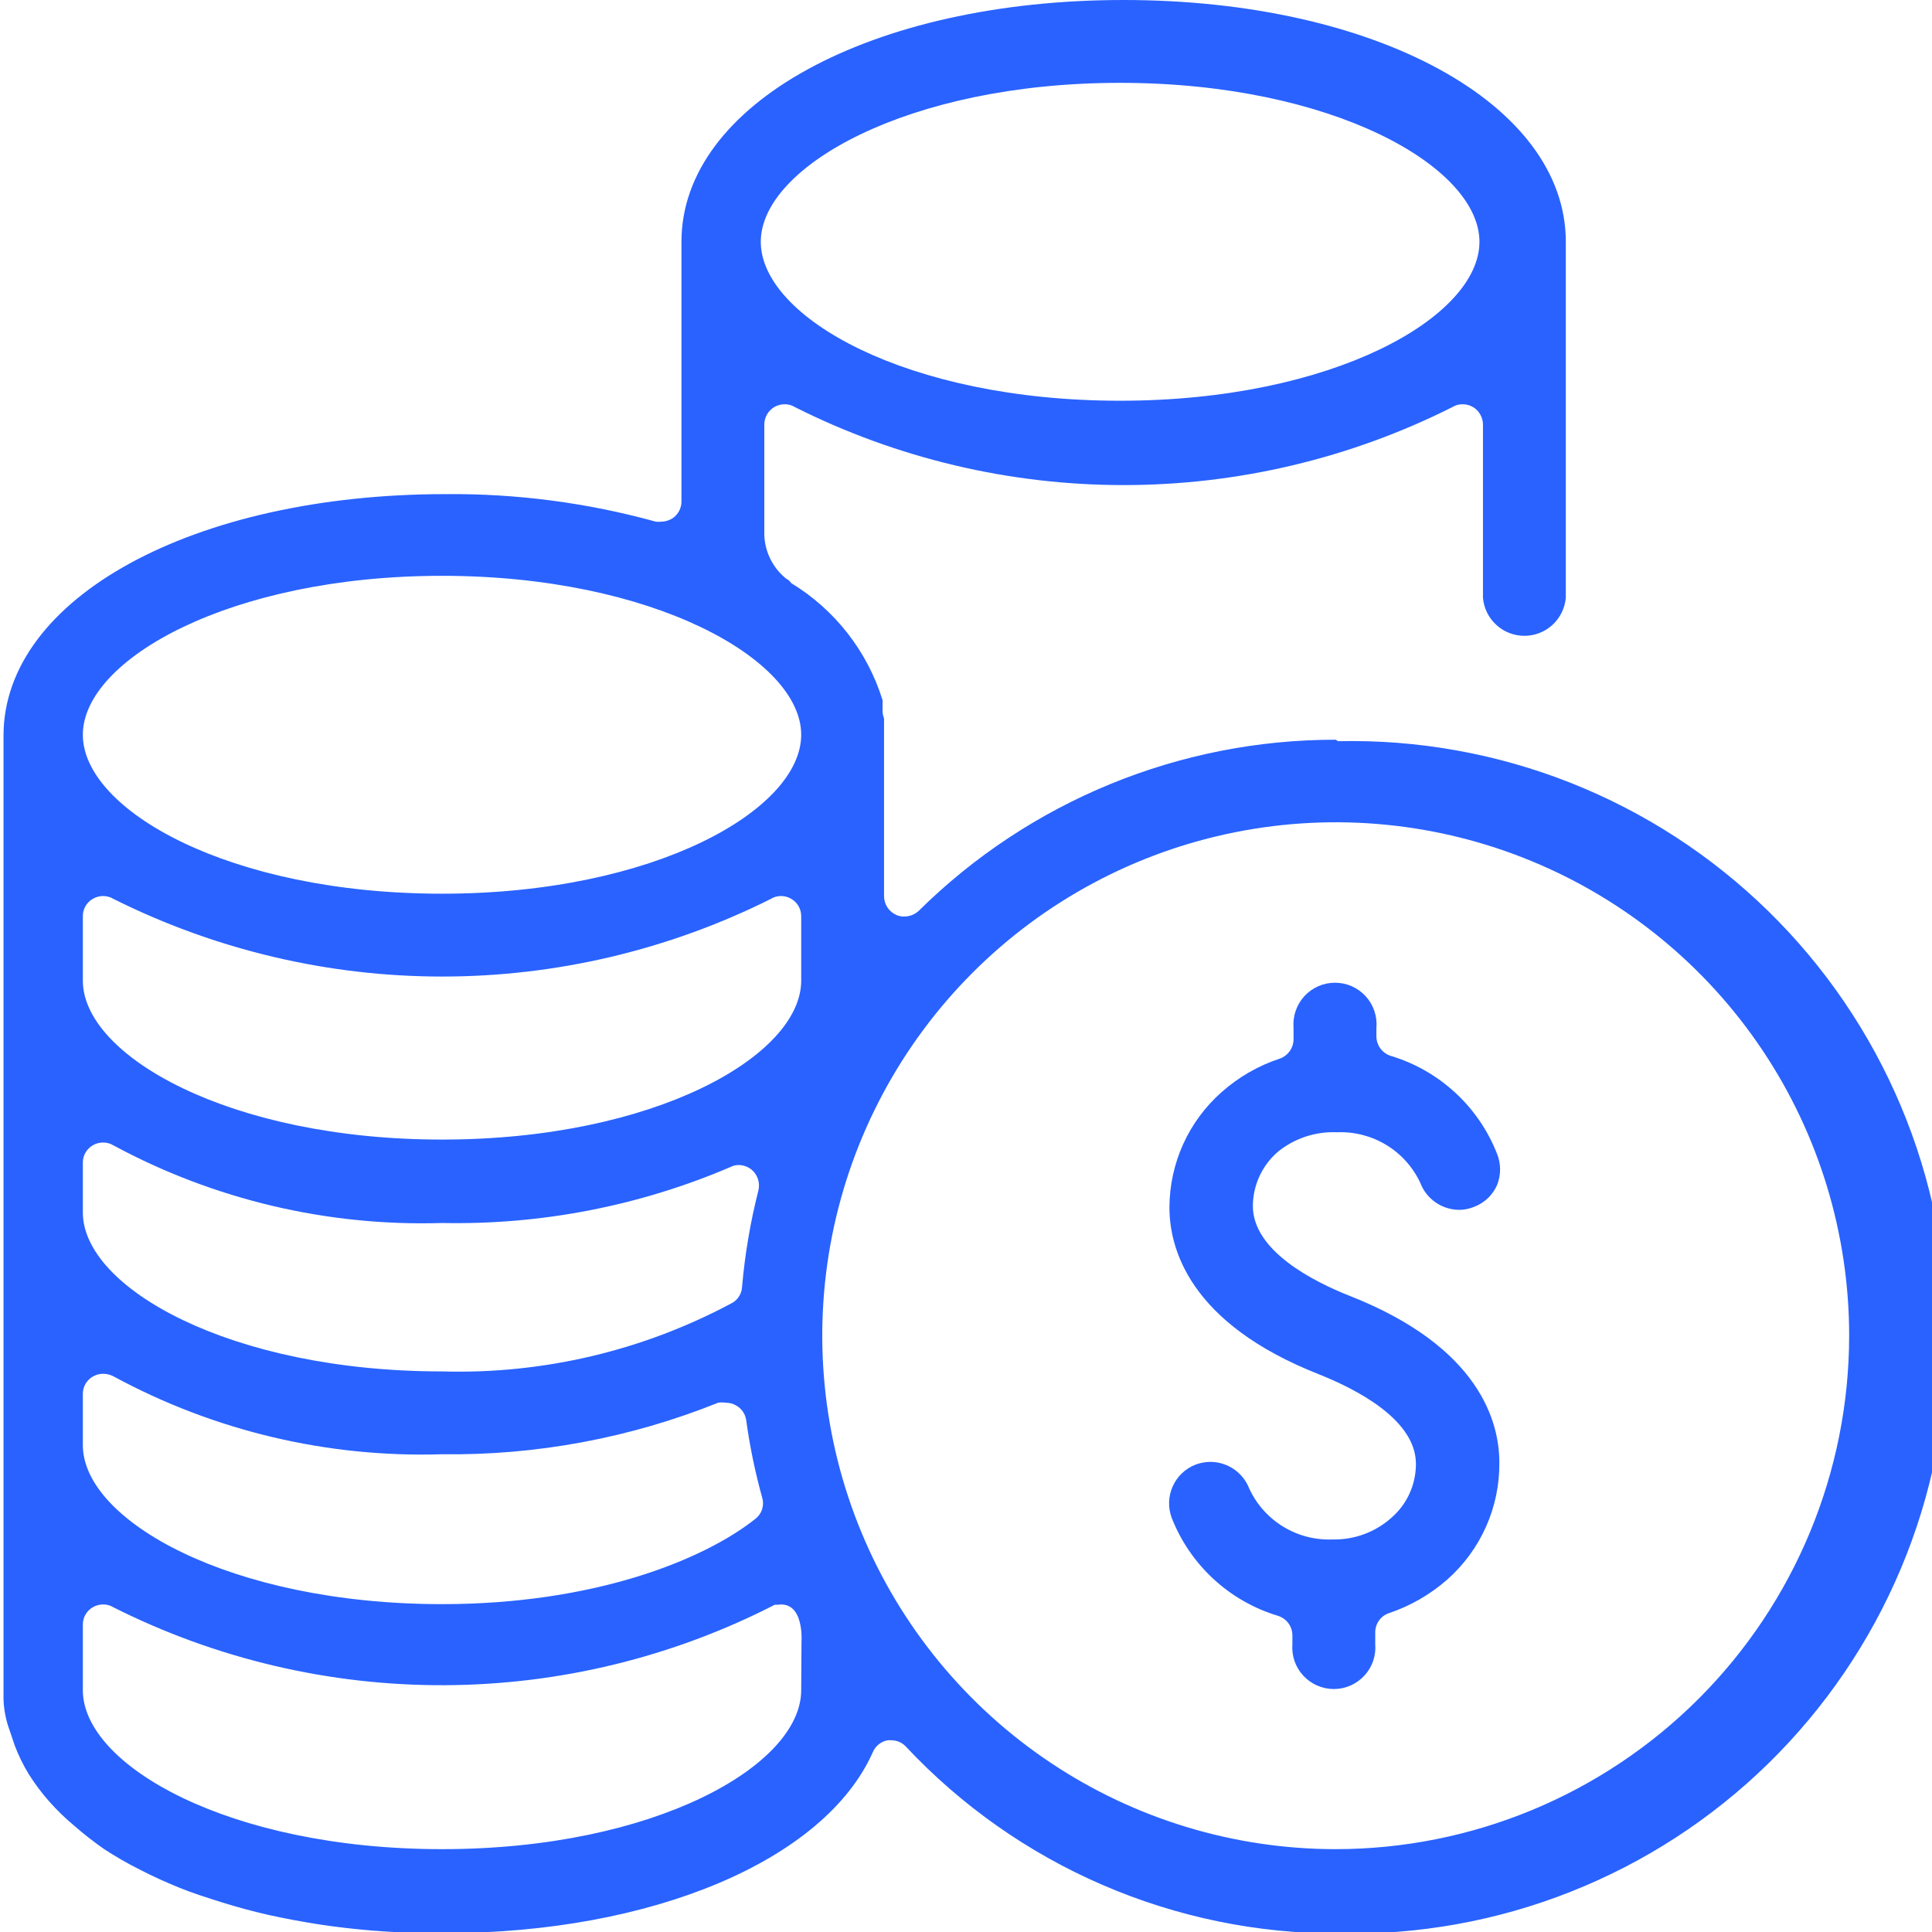 <svg width="50" height="50" viewBox="0 0 50 50" fill="none" xmlns="http://www.w3.org/2000/svg">
<g clip-path="url(#clip0_122_1935)">
<path d="M34.606 29.303C35.054 29.285 35.497 29.4 35.88 29.633C36.263 29.866 36.568 30.207 36.758 30.614C36.835 30.817 36.972 30.992 37.15 31.116C37.329 31.241 37.54 31.308 37.758 31.311C37.89 31.311 38.022 31.285 38.144 31.235C38.276 31.186 38.397 31.111 38.5 31.015C38.602 30.919 38.685 30.803 38.742 30.674C38.849 30.412 38.849 30.119 38.742 29.856C38.505 29.254 38.135 28.713 37.658 28.275C37.182 27.837 36.612 27.512 35.992 27.326C35.886 27.292 35.792 27.226 35.726 27.136C35.659 27.046 35.623 26.938 35.621 26.826V26.599C35.634 26.45 35.615 26.301 35.567 26.16C35.519 26.019 35.442 25.89 35.341 25.78C35.24 25.671 35.118 25.583 34.982 25.523C34.846 25.463 34.698 25.433 34.549 25.433C34.401 25.433 34.253 25.463 34.117 25.523C33.981 25.583 33.858 25.671 33.757 25.78C33.657 25.89 33.58 26.019 33.532 26.16C33.483 26.301 33.465 26.45 33.477 26.599V26.894C33.477 27.003 33.443 27.109 33.381 27.198C33.319 27.287 33.231 27.356 33.129 27.394C32.569 27.577 32.054 27.874 31.614 28.265C31.191 28.639 30.852 29.099 30.619 29.613C30.387 30.128 30.266 30.686 30.265 31.25C30.265 32.295 30.765 34.242 34.136 35.568C35.068 35.94 36.644 36.727 36.644 37.886C36.644 38.153 36.587 38.416 36.476 38.658C36.365 38.9 36.202 39.115 36 39.288C35.583 39.656 35.042 39.854 34.485 39.841C34.037 39.859 33.594 39.744 33.211 39.511C32.828 39.278 32.523 38.937 32.333 38.53C32.255 38.326 32.117 38.15 31.938 38.026C31.758 37.901 31.544 37.834 31.326 37.833C31.197 37.834 31.068 37.857 30.947 37.902C30.681 38.003 30.466 38.206 30.35 38.466C30.233 38.726 30.225 39.022 30.326 39.288C30.563 39.89 30.934 40.431 31.41 40.869C31.886 41.307 32.456 41.632 33.076 41.818C33.182 41.852 33.276 41.918 33.343 42.008C33.409 42.098 33.446 42.206 33.447 42.318V42.545C33.435 42.694 33.453 42.843 33.501 42.984C33.549 43.125 33.626 43.254 33.727 43.364C33.828 43.473 33.95 43.561 34.087 43.621C34.223 43.681 34.37 43.712 34.519 43.712C34.668 43.712 34.815 43.681 34.952 43.621C35.088 43.561 35.21 43.473 35.311 43.364C35.412 43.254 35.489 43.125 35.537 42.984C35.585 42.843 35.603 42.694 35.591 42.545V42.242C35.591 42.135 35.625 42.029 35.687 41.941C35.749 41.853 35.838 41.786 35.94 41.75C36.498 41.564 37.013 41.267 37.455 40.879C37.883 40.5 38.226 40.033 38.459 39.51C38.691 38.988 38.809 38.421 38.803 37.849C38.803 36.811 38.303 34.864 34.932 33.538C33.992 33.167 32.424 32.371 32.424 31.212C32.425 30.946 32.483 30.683 32.594 30.442C32.706 30.2 32.867 29.985 33.068 29.811C33.501 29.458 34.049 29.278 34.606 29.303Z" fill="#2962FF"/>
<path d="M34.568 19.144C30.526 19.141 26.646 20.733 23.773 23.576C23.671 23.668 23.539 23.72 23.401 23.72C23.334 23.722 23.266 23.709 23.204 23.682C23.109 23.642 23.027 23.575 22.969 23.488C22.911 23.402 22.88 23.301 22.879 23.197V18.651C22.879 18.651 22.879 18.614 22.879 18.599C22.86 18.547 22.847 18.494 22.841 18.439V18.371V18.265C22.841 18.265 22.841 18.22 22.841 18.204C22.841 18.189 22.841 18.151 22.841 18.121C22.449 16.857 21.608 15.779 20.477 15.091C20.445 15.042 20.401 15.003 20.348 14.977C20.165 14.831 20.018 14.643 19.92 14.431C19.821 14.218 19.773 13.985 19.78 13.75V10.985C19.781 10.893 19.806 10.802 19.852 10.722C19.899 10.643 19.965 10.576 20.045 10.53C20.124 10.487 20.213 10.463 20.303 10.462C20.399 10.46 20.494 10.486 20.576 10.538C23.214 11.864 26.126 12.554 29.079 12.554C32.032 12.554 34.945 11.864 37.583 10.538C37.665 10.486 37.76 10.46 37.856 10.462C37.946 10.463 38.035 10.487 38.114 10.53C38.194 10.576 38.26 10.643 38.306 10.722C38.353 10.802 38.378 10.893 38.379 10.985V15.47C38.401 15.738 38.524 15.989 38.723 16.171C38.921 16.354 39.181 16.455 39.451 16.455C39.72 16.455 39.98 16.354 40.179 16.171C40.377 15.989 40.5 15.738 40.523 15.47V6.258C40.523 2.689 35.598 0 29.076 0C22.553 0 17.636 2.689 17.636 6.258V12.977C17.637 13.058 17.618 13.137 17.583 13.21C17.547 13.282 17.496 13.345 17.432 13.394C17.34 13.462 17.228 13.499 17.114 13.5C17.066 13.507 17.017 13.507 16.97 13.5C15.198 13.011 13.368 12.771 11.53 12.788C5.007 12.788 0.091 15.477 0.091 19.038V43.985C0.101 44.243 0.149 44.498 0.235 44.742C0.288 44.886 0.326 45.023 0.379 45.167C0.478 45.43 0.602 45.684 0.75 45.924C0.905 46.17 1.08 46.403 1.273 46.621C1.478 46.853 1.701 47.068 1.939 47.265C2.181 47.476 2.433 47.673 2.697 47.856C2.99 48.048 3.293 48.222 3.606 48.379C3.939 48.553 4.28 48.705 4.629 48.849C4.977 48.992 5.386 49.121 5.75 49.235C6.114 49.349 6.553 49.47 6.962 49.561C7.371 49.651 7.818 49.735 8.257 49.803C8.697 49.871 9.167 49.924 9.621 49.962C10.076 50 10.576 50.023 11.053 50.03H11.5C16.879 50.03 21.348 48.144 22.591 45.341C22.625 45.262 22.678 45.193 22.746 45.14C22.813 45.087 22.893 45.052 22.977 45.038H23.068C23.139 45.038 23.21 45.053 23.275 45.081C23.34 45.11 23.399 45.152 23.447 45.205C24.88 46.733 26.612 47.952 28.536 48.783C30.459 49.614 32.533 50.042 34.629 50.038C36.684 50.083 38.727 49.718 40.638 48.963C42.55 48.208 44.292 47.079 45.761 45.642C47.23 44.205 48.398 42.489 49.195 40.594C49.992 38.7 50.402 36.665 50.402 34.61C50.402 32.554 49.992 30.52 49.195 28.625C48.398 26.731 47.23 25.015 45.761 23.578C44.292 22.141 42.55 21.011 40.638 20.256C38.727 19.502 36.684 19.136 34.629 19.182L34.568 19.144ZM28.985 2.144C34.47 2.144 38.288 4.311 38.288 6.258C38.288 8.205 34.5 10.371 28.985 10.371C23.47 10.371 19.689 8.205 19.689 6.258C19.689 4.311 23.508 2.144 28.985 2.144ZM11.439 14.902C16.917 14.902 20.735 17.076 20.735 19.015C20.735 20.954 16.947 23.129 11.439 23.129C5.932 23.129 2.144 20.962 2.144 19.015C2.144 17.068 5.962 14.902 11.439 14.902ZM2.144 23.712C2.143 23.619 2.167 23.528 2.214 23.448C2.261 23.368 2.328 23.302 2.409 23.258C2.488 23.213 2.576 23.189 2.667 23.189C2.763 23.189 2.857 23.215 2.939 23.265C5.58 24.585 8.491 25.273 11.443 25.273C14.395 25.273 17.306 24.585 19.947 23.265C20.026 23.215 20.118 23.188 20.212 23.189C20.302 23.189 20.391 23.212 20.47 23.258C20.551 23.302 20.618 23.368 20.665 23.448C20.711 23.528 20.735 23.619 20.735 23.712V25.379C20.735 27.318 16.947 29.492 11.439 29.492C5.932 29.492 2.144 27.318 2.144 25.379V23.712ZM2.144 30.091C2.143 29.998 2.167 29.907 2.214 29.827C2.261 29.747 2.328 29.681 2.409 29.636C2.488 29.592 2.576 29.568 2.667 29.568C2.763 29.567 2.857 29.594 2.939 29.644C5.546 31.05 8.479 31.743 11.439 31.651C14.001 31.704 16.545 31.211 18.901 30.204C18.969 30.168 19.045 30.15 19.121 30.151C19.243 30.154 19.36 30.196 19.454 30.273C19.529 30.337 19.585 30.42 19.616 30.514C19.646 30.607 19.651 30.707 19.629 30.803C19.419 31.626 19.277 32.465 19.204 33.311C19.199 33.392 19.175 33.471 19.132 33.541C19.09 33.611 19.032 33.67 18.962 33.712C16.654 34.954 14.059 35.568 11.439 35.492C5.962 35.492 2.144 33.326 2.144 31.379V30.091ZM2.144 36.076C2.143 35.983 2.167 35.892 2.214 35.812C2.261 35.732 2.328 35.666 2.409 35.621C2.488 35.577 2.576 35.553 2.667 35.553C2.762 35.553 2.855 35.577 2.939 35.621C5.544 37.034 8.478 37.729 11.439 37.636C13.885 37.668 16.313 37.215 18.583 36.303C18.651 36.292 18.72 36.292 18.788 36.303C18.878 36.302 18.967 36.326 19.045 36.371C19.116 36.409 19.177 36.463 19.223 36.529C19.269 36.595 19.299 36.671 19.311 36.75C19.404 37.43 19.543 38.103 19.727 38.765C19.756 38.864 19.753 38.969 19.721 39.066C19.689 39.163 19.627 39.249 19.545 39.311C18.197 40.379 15.364 41.515 11.439 41.515C5.962 41.515 2.144 39.349 2.144 37.401V36.076ZM20.735 43.742C20.735 45.689 16.947 47.856 11.439 47.856C5.932 47.856 2.144 45.689 2.144 43.742V42.045C2.143 41.953 2.167 41.862 2.214 41.782C2.261 41.702 2.328 41.636 2.409 41.591C2.488 41.546 2.576 41.523 2.667 41.523C2.763 41.522 2.857 41.548 2.939 41.599C5.596 42.935 8.531 43.625 11.504 43.613C14.478 43.601 17.407 42.888 20.053 41.53C20.053 41.53 20.106 41.53 20.129 41.53C20.826 41.432 20.742 42.5 20.742 42.5C20.742 42.5 20.742 42.545 20.742 42.561L20.735 43.742ZM34.568 47.856C31.94 47.856 29.371 47.077 27.186 45.617C25.001 44.157 23.297 42.081 22.292 39.653C21.286 37.225 21.023 34.553 21.535 31.976C22.048 29.398 23.314 27.031 25.172 25.172C27.03 23.314 29.398 22.048 31.976 21.536C34.553 21.023 37.225 21.286 39.653 22.292C42.081 23.297 44.157 25.001 45.617 27.186C47.077 29.371 47.856 31.94 47.856 34.568C47.854 38.092 46.453 41.47 43.962 43.962C41.47 46.453 38.092 47.854 34.568 47.856Z" fill="#2962FF"/>
</g>
<defs>
<clipPath id="clip0_122_1935">
<rect width="50" height="50" fill="white"/>
</clipPath>
</defs>
</svg>
